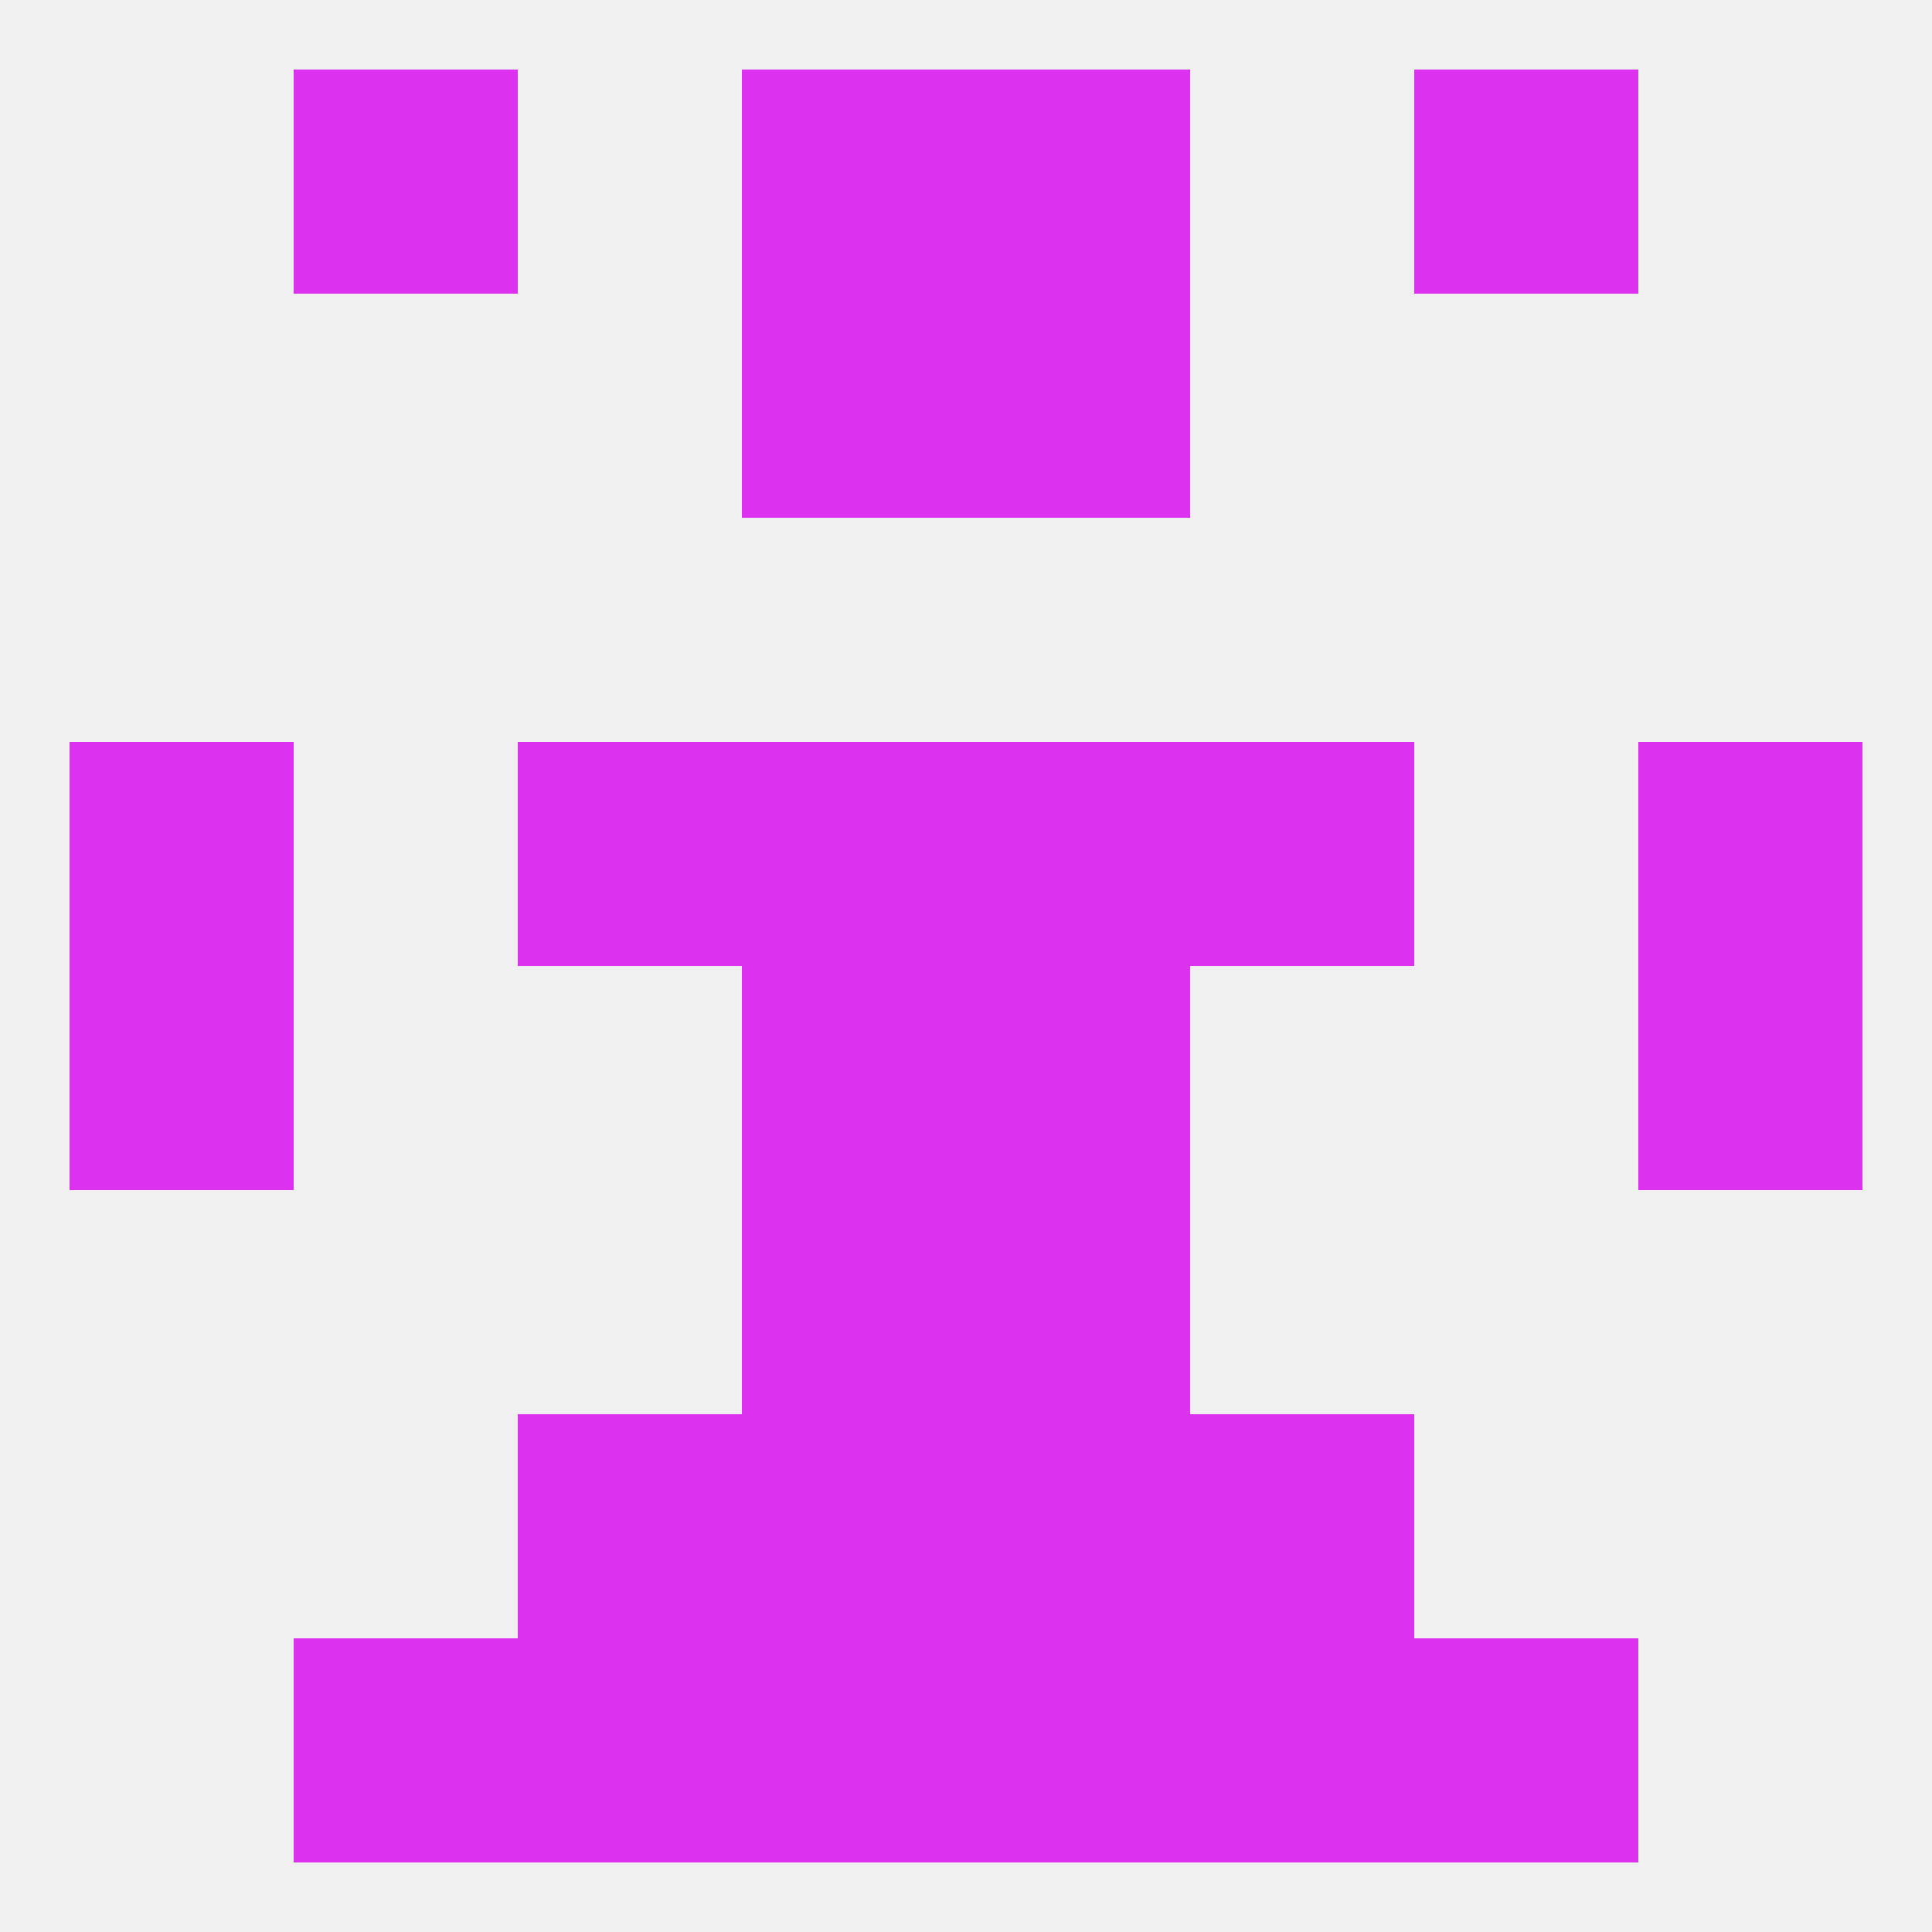 
<!--   <?xml version="1.0"?> -->
<svg version="1.1" baseprofile="full" xmlns="http://www.w3.org/2000/svg" xmlns:xlink="http://www.w3.org/1999/xlink" xmlns:ev="http://www.w3.org/2001/xml-events" width="250" height="250" viewBox="0 0 250 250" >
	<rect width="100%" height="100%" fill="rgba(240,240,240,255)"/>

	<rect x="38" y="9" width="29" height="29" fill="rgba(221,49,240,255)"/>
	<rect x="183" y="9" width="29" height="29" fill="rgba(221,49,240,255)"/>
	<rect x="96" y="9" width="29" height="29" fill="rgba(221,49,240,255)"/>
	<rect x="125" y="9" width="29" height="29" fill="rgba(221,49,240,255)"/>
	<rect x="96" y="38" width="29" height="29" fill="rgba(221,49,240,255)"/>
	<rect x="125" y="38" width="29" height="29" fill="rgba(221,49,240,255)"/>
	<rect x="9" y="96" width="29" height="29" fill="rgba(221,49,240,255)"/>
	<rect x="212" y="96" width="29" height="29" fill="rgba(221,49,240,255)"/>
	<rect x="96" y="96" width="29" height="29" fill="rgba(221,49,240,255)"/>
	<rect x="125" y="96" width="29" height="29" fill="rgba(221,49,240,255)"/>
	<rect x="67" y="96" width="29" height="29" fill="rgba(221,49,240,255)"/>
	<rect x="154" y="96" width="29" height="29" fill="rgba(221,49,240,255)"/>
	<rect x="212" y="125" width="29" height="29" fill="rgba(221,49,240,255)"/>
	<rect x="96" y="125" width="29" height="29" fill="rgba(221,49,240,255)"/>
	<rect x="125" y="125" width="29" height="29" fill="rgba(221,49,240,255)"/>
	<rect x="9" y="125" width="29" height="29" fill="rgba(221,49,240,255)"/>
	<rect x="96" y="154" width="29" height="29" fill="rgba(221,49,240,255)"/>
	<rect x="125" y="154" width="29" height="29" fill="rgba(221,49,240,255)"/>
	<rect x="96" y="183" width="29" height="29" fill="rgba(221,49,240,255)"/>
	<rect x="125" y="183" width="29" height="29" fill="rgba(221,49,240,255)"/>
	<rect x="67" y="183" width="29" height="29" fill="rgba(221,49,240,255)"/>
	<rect x="154" y="183" width="29" height="29" fill="rgba(221,49,240,255)"/>
	<rect x="183" y="212" width="29" height="29" fill="rgba(221,49,240,255)"/>
	<rect x="67" y="212" width="29" height="29" fill="rgba(221,49,240,255)"/>
	<rect x="154" y="212" width="29" height="29" fill="rgba(221,49,240,255)"/>
	<rect x="96" y="212" width="29" height="29" fill="rgba(221,49,240,255)"/>
	<rect x="125" y="212" width="29" height="29" fill="rgba(221,49,240,255)"/>
	<rect x="38" y="212" width="29" height="29" fill="rgba(221,49,240,255)"/>
</svg>